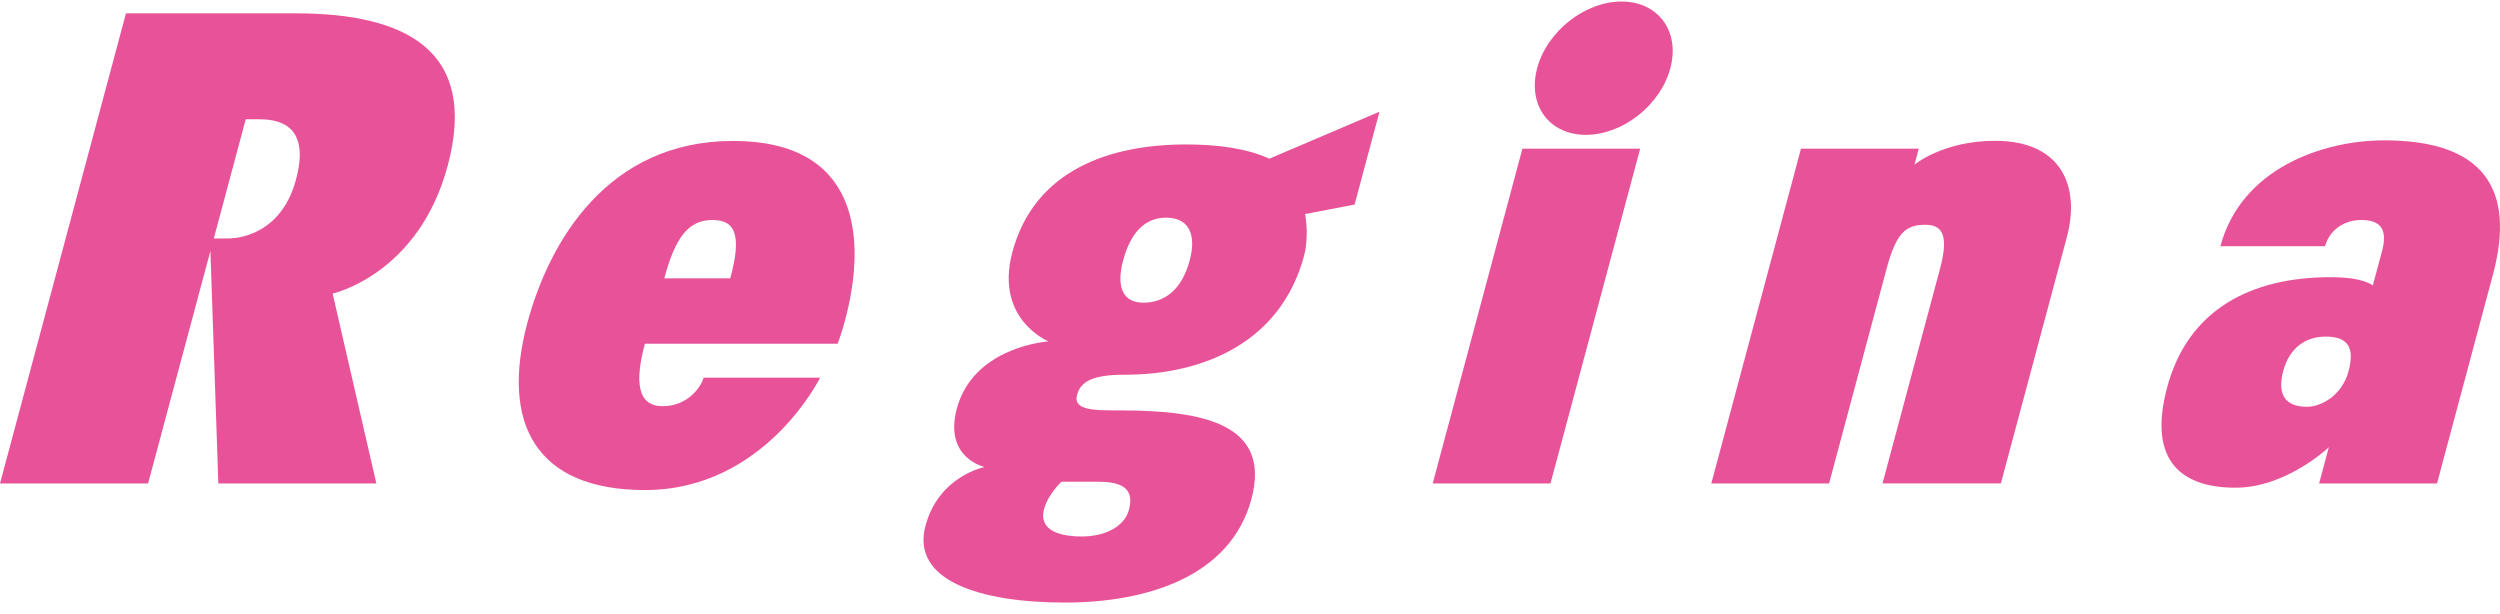 <svg width="220" height="54" viewBox="0 0 220 54" fill="none" xmlns="http://www.w3.org/2000/svg">
<path d="M19.215 42.547L18.515 22.087L13.03 42.547H0L11.085 1.173H25.998C35.703 1.173 42.115 4.436 39.398 14.584C36.825 24.176 29.271 25.833 29.271 25.833L33.12 42.547H19.215ZM22.838 10.498H21.624L18.814 20.985H20.028C21.572 20.985 24.866 20.214 26.049 15.798C27.274 11.218 24.825 10.498 22.838 10.498Z" fill="#E85298"/>
<path d="M73.712 30.248H56.751C55.835 33.655 56.112 35.744 58.315 35.744C60.517 35.744 61.691 34.067 61.917 33.233H72.168C72.168 33.233 67.32 43.124 56.751 43.124C47.117 43.124 44.05 37.216 46.407 28.416C48.332 21.253 53.467 12.402 64.511 12.402C75.554 12.402 76.316 20.883 74.371 28.159C74.052 29.363 73.712 30.248 73.712 30.248ZM62.71 19.359C60.61 19.359 59.437 20.831 58.459 24.495H64.264C65.252 20.831 64.799 19.359 62.71 19.359Z" fill="#E85298"/>
<path d="M114.849 18.845C114.849 18.845 115.23 20.728 114.757 22.509C112.739 30.043 106.039 32.976 98.969 32.976C96.19 32.976 95.099 33.552 94.78 34.756C94.399 36.166 96.457 36.115 98.598 36.115C106.029 36.115 111.875 37.37 110.125 43.916C108.283 50.771 100.873 53.025 93.709 53.025C86.114 53.025 80.165 51.038 81.441 46.273C82.615 41.879 86.649 41.096 86.649 41.096C86.649 41.096 83.037 40.314 84.2 35.961C85.671 30.465 92.269 30.043 92.269 30.043C92.269 30.043 87.503 28.108 89.088 22.19C91.023 14.965 97.641 12.711 104.393 12.711C107.223 12.711 109.786 13.081 111.7 13.966L121.395 9.829L119.203 18.001L114.849 18.834V18.845ZM96.55 42.393H93.411C93.411 42.393 92.227 43.484 91.877 44.801C91.456 46.376 92.701 47.21 95.212 47.21C97.198 47.21 98.948 46.376 99.35 44.853C99.926 42.702 98.279 42.393 96.55 42.393ZM102.622 19.154C100.945 19.154 99.566 20.203 98.835 22.921C98.166 25.432 98.938 26.636 100.615 26.636C102.396 26.636 103.981 25.586 104.691 22.921C105.381 20.358 104.393 19.154 102.612 19.154" fill="#E85298"/>
<path d="M165.661 42.547L170.735 23.6C171.59 20.399 170.715 19.781 169.408 19.781C167.782 19.781 166.886 20.409 166.032 23.6L160.958 42.547H150.594L158.488 13.081H168.852L168.471 14.491C168.471 14.491 170.962 12.392 175.573 12.392C181.439 12.392 183.076 16.426 181.882 20.872L176.077 42.537H165.661V42.547Z" fill="#E85298"/>
<path d="M204.082 42.547L204.936 39.357C204.936 39.357 201.21 42.918 196.713 42.918C192.215 42.918 188.911 40.777 190.712 34.077C192.565 27.171 198.174 24.392 205.08 24.392C208.054 24.392 208.806 25.123 208.806 25.123L209.609 22.138C210.103 20.306 209.619 19.359 207.787 19.359C206.212 19.359 204.977 20.306 204.607 21.665H195.395C197.217 14.862 204.329 12.351 209.825 12.351C218.521 12.351 221.414 16.591 219.376 24.176L214.456 42.547H204.082ZM204.668 29.621C202.888 29.621 201.468 30.609 200.922 32.657C200.366 34.756 201.138 35.796 203.011 35.796C204.318 35.796 206.12 34.756 206.675 32.657C207.221 30.619 206.655 29.621 204.668 29.621Z" fill="#E85298"/>
<path d="M139.561 11.867C142.803 11.867 146.127 9.242 146.992 6C147.856 2.769 145.931 0.134 142.7 0.134C139.468 0.134 136.133 2.758 135.269 6C134.404 9.242 136.319 11.867 139.561 11.867Z" fill="#E85298"/>
<path d="M126.078 42.547L133.972 13.081H144.336L136.442 42.547H126.078Z" fill="#E85298"/>
</svg>
